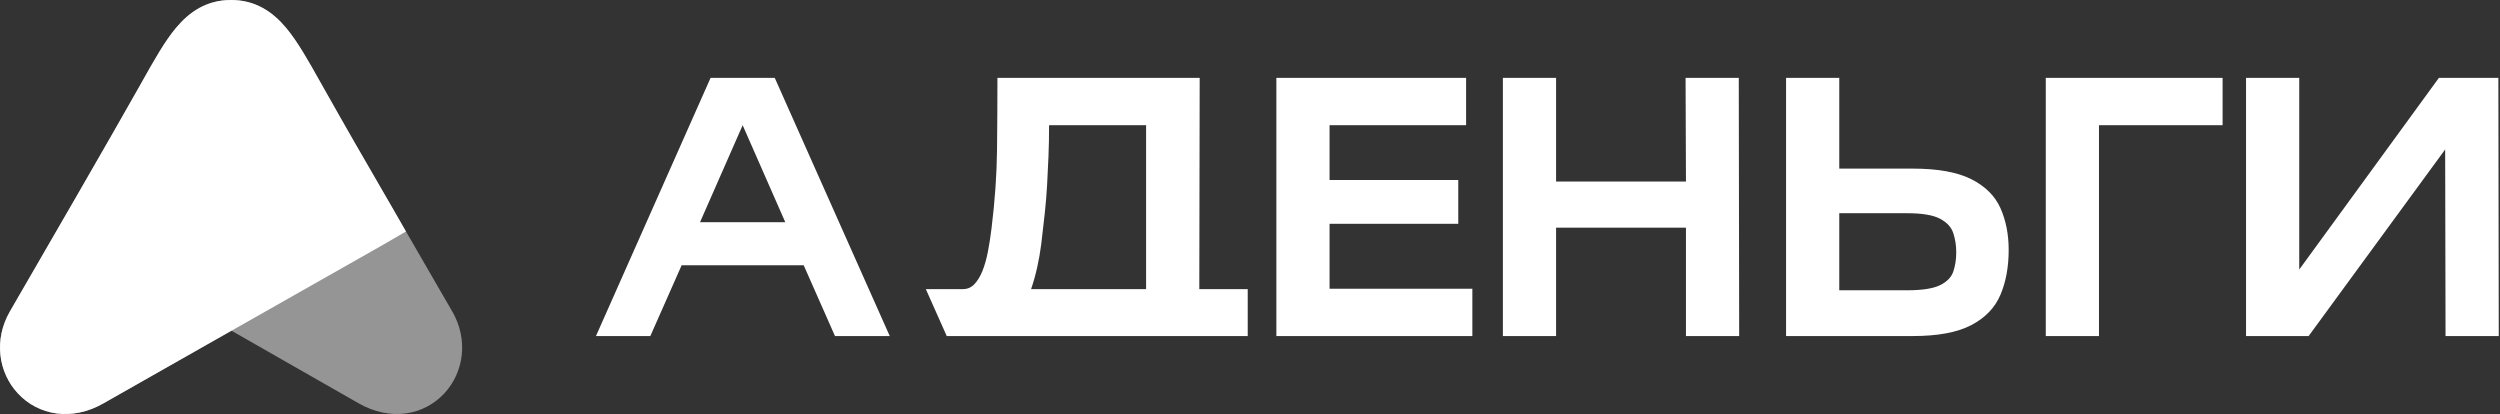 <svg width="157" height="26" viewBox="0 0 157 26" fill="none" xmlns="http://www.w3.org/2000/svg">
<rect x="0" y="0" width="157" height="26" fill="#333333" stroke="none"/>
<path opacity="0.48" fill-rule="evenodd" clip-rule="evenodd" d="M14.509 0C12.982 0 11.903 0.736 11.055 1.748C10.342 2.6 9.668 3.801 8.923 5.129C8.869 5.224 8.815 5.32 8.761 5.417C7.07 8.425 2.636 16.089 0.626 19.552L0.626 19.552C-0.409 21.338 -0.102 23.388 1.12 24.704C2.408 26.091 4.516 26.47 6.509 25.323C8.069 24.425 9.618 23.545 11.011 22.752C12.368 21.98 13.579 21.291 14.51 20.753C15.43 21.285 16.624 21.964 17.963 22.725L17.965 22.726C19.371 23.525 20.937 24.416 22.514 25.323C24.508 26.47 26.615 26.091 27.903 24.704C29.126 23.388 29.433 21.338 28.398 19.552L28.397 19.552C26.388 16.089 21.954 8.425 20.263 5.417C20.211 5.325 20.16 5.234 20.109 5.144C19.36 3.809 18.683 2.602 17.965 1.747C17.116 0.735 16.037 0 14.509 0Z" fill="white"/>
<path fill-rule="evenodd" clip-rule="evenodd" d="M14.509 0C12.982 0 11.903 0.736 11.055 1.748C10.342 2.6 9.668 3.801 8.923 5.129C8.869 5.224 8.815 5.32 8.761 5.417C7.07 8.425 2.636 16.089 0.626 19.552L0.626 19.552C-0.409 21.338 -0.102 23.388 1.12 24.704C2.407 26.09 4.512 26.469 6.504 25.326L24.092 15.353C24.446 15.153 24.865 14.909 25.494 14.537C25.293 14.191 25.146 13.932 25.013 13.699C24.907 13.511 24.809 13.338 24.699 13.149L24.343 12.535C22.597 9.527 21.85 8.241 20.263 5.417C20.211 5.325 20.16 5.234 20.109 5.144C19.36 3.809 18.683 2.602 17.965 1.747C17.116 0.735 16.037 0 14.509 0Z" fill="white"/>
<path d="M55.876 21.104H52.437L50.472 16.658H42.807L40.841 21.104H37.426L44.624 4.89H48.654L55.876 21.104ZM75.34 4.89L75.316 18.156H78.357V21.104H59.455L58.143 18.159V18.156H60.477C60.755 18.156 60.992 18.054 61.189 17.849C61.385 17.644 61.553 17.37 61.693 17.027C61.831 16.683 61.947 16.281 62.037 15.823C62.127 15.364 62.204 14.864 62.27 14.324C62.483 12.588 62.598 10.938 62.614 9.374C62.63 7.81 62.639 6.316 62.639 4.89H75.34ZM92.071 7.863H83.496V11.302H91.579V14.053H83.496V18.131H92.464V21.104H80.156V4.89H92.071V7.863ZM97.722 11.4H105.878L105.854 4.89H109.195L109.22 21.104H105.878V14.299H97.722V21.104H94.381V4.89H97.722V11.4ZM115.506 10.589H120.125C121.698 10.589 122.922 10.811 123.798 11.253C124.674 11.695 125.285 12.301 125.628 13.071C125.972 13.841 126.145 14.717 126.145 15.7C126.145 16.764 125.972 17.702 125.628 18.512C125.285 19.323 124.674 19.958 123.798 20.417C122.922 20.876 121.698 21.104 120.125 21.104H112.165V4.89H115.506V10.589ZM139.579 7.863H131.816V21.104H128.475V4.89H139.579V7.863ZM144.392 16.928L153.163 4.89H156.897L156.922 21.104H153.58L153.556 9.386L144.982 21.104H141.051V4.89H144.392V16.928ZM115.506 18.23H119.757C120.706 18.23 121.398 18.123 121.832 17.911C122.266 17.698 122.545 17.412 122.668 17.051C122.791 16.691 122.852 16.289 122.852 15.847C122.852 15.422 122.791 15.02 122.668 14.643C122.545 14.266 122.266 13.965 121.832 13.735C121.398 13.505 120.706 13.39 119.757 13.39H115.506V18.23ZM65.882 7.863C65.882 8.551 65.87 9.198 65.845 9.803C65.82 10.41 65.792 11.007 65.759 11.597C65.726 12.186 65.677 12.784 65.612 13.39C65.546 13.997 65.472 14.644 65.39 15.332C65.324 15.839 65.239 16.331 65.132 16.805C65.025 17.281 64.899 17.73 64.752 18.156H71.975V7.863H65.882ZM43.961 13.956H49.317L46.639 7.863L43.961 13.956Z" fill="white"/>
</svg>
